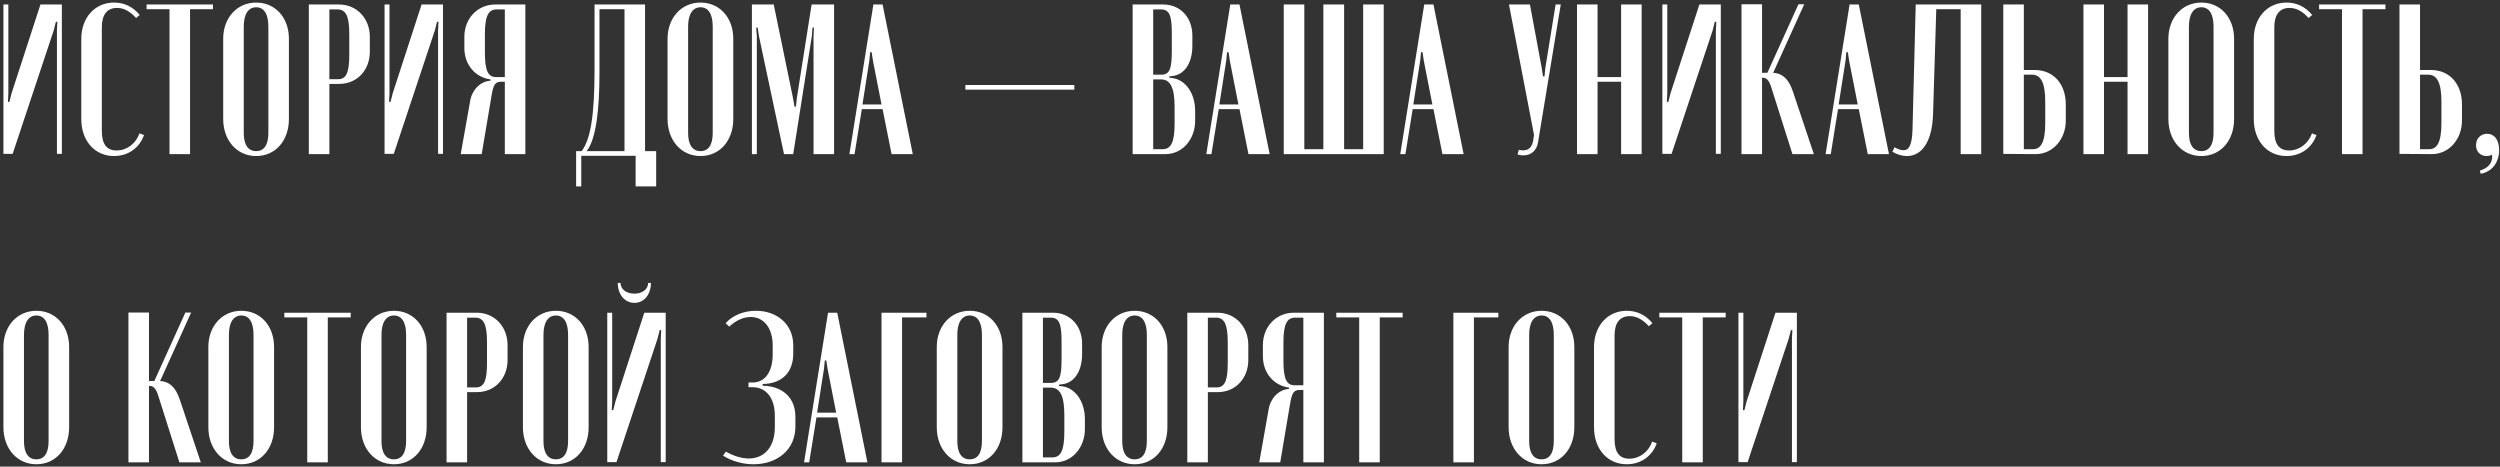 <?xml version="1.0" encoding="UTF-8"?> <svg xmlns="http://www.w3.org/2000/svg" width="584" height="109" viewBox="0 0 584 109" fill="none"><rect x="0" y="0" width="584" height="109" fill="#333333" stroke="none"/><path d="M9.45 1.05H14.45V35.95H13.3V7.1L13.4 5.1H13.05L12.55 7.1L2.95 35.95H0.8V1.05H1.95V21.8L1.85 23.8H2.2L2.7 21.8L9.45 1.05ZM18.988 27.8V9.1C18.988 4.15 22.137 0.6 26.637 0.6C28.988 0.6 31.038 1.55 32.638 3.5L31.788 4.2C30.387 2.65 28.938 1.85 27.337 1.85C25.038 1.85 23.788 3.4 23.788 6.35V30.55C23.788 33.7 24.938 35.15 27.238 35.15C29.637 35.15 31.738 33.55 32.587 31.15L33.638 31.55C32.587 34.55 29.938 36.45 26.637 36.45C22.137 36.45 18.988 32.9 18.988 27.8ZM49.747 1.05V2.15H44.397V36H39.597V2.15H34.247V1.05H49.747ZM52.14 27.8V9.05C52.14 4.2 55.34 0.6 59.84 0.6C64.34 0.6 67.49 4.15 67.49 9.05V27.8C67.49 32.85 64.34 36.45 59.84 36.45C55.34 36.45 52.14 32.8 52.14 27.8ZM56.94 6.2V31.05C56.94 33.8 57.94 35.3 59.84 35.3C61.69 35.3 62.69 33.85 62.69 31.05V6.2C62.69 3.3 61.69 1.7 59.84 1.7C57.99 1.7 56.94 3.35 56.94 6.2ZM72.141 1.05H79.191C83.391 1.05 86.391 4.35 86.391 8.6V12.1C86.391 16.35 83.441 19.6 79.241 19.6H76.941V36H72.141V1.05ZM81.591 12.75V7.95C81.591 3.75 80.791 2.2 78.841 2.2H76.941V18.5H78.991C80.891 18.5 81.591 16.95 81.591 12.75ZM98.483 1.05H103.483V35.95H102.333V7.1L102.433 5.1H102.083L101.583 7.1L91.983 35.95H89.833V1.05H90.983V21.8L90.883 23.8H91.233L91.733 21.8L98.483 1.05ZM122.724 1.05V36H117.924V19.1H116.974C115.624 19.1 115.224 19.95 114.824 22.35L112.524 36H107.624L109.824 23.6C110.224 21.1 112.124 19 114.574 18.85V18.55C111.024 18.05 108.474 15.15 108.474 11.2V8.6C108.474 4.35 111.524 1.05 115.724 1.05H122.724ZM113.274 12.25C113.274 16.45 113.974 18 115.874 18H117.924V2.2H116.024C114.074 2.2 113.274 3.75 113.274 7.95V12.25ZM135.783 43.55H134.583V35.3H135.883C137.933 32.55 138.883 27.1 138.883 16.4V1.05H150.683V35.3H153.283V43.55H148.483V36.4H135.783V43.55ZM137.033 35.3H145.883V2.15H140.033V16.95C140.033 25.1 139.333 32.5 137.033 35.3ZM155.943 27.8V9.05C155.943 4.2 159.143 0.6 163.643 0.6C168.143 0.6 171.293 4.15 171.293 9.05V27.8C171.293 32.85 168.143 36.45 163.643 36.45C159.143 36.45 155.943 32.8 155.943 27.8ZM160.743 6.2V31.05C160.743 33.8 161.743 35.3 163.643 35.3C165.493 35.3 166.493 33.85 166.493 31.05V6.2C166.493 3.3 165.493 1.7 163.643 1.7C161.793 1.7 160.743 3.35 160.743 6.2ZM194.844 1.05V36H190.044V8.45L190.144 6.45H189.794L189.644 8.45L185.294 36H183.144L177.294 8.45L176.994 6.45H176.644L176.794 8.45V36H175.644V1.05H180.744L185.244 22.9L185.594 24.9H185.944L186.144 22.9L189.594 1.05H194.844ZM198.423 36L204.023 1.05H206.173L213.223 36H208.273L206.173 25.5H201.323L199.623 36H198.423ZM203.273 12.2L203.073 14.2L201.473 24.4H205.923L203.923 14.2L203.623 12.2H203.273ZM225.513 19.85H250.963V20.95H225.513V19.85ZM278.536 8.3V10.7C278.536 14.95 276.536 17.45 273.936 17.75L273.136 17.85V18.15L273.936 18.25C276.936 18.65 279.186 21.8 279.186 25.9V28.25C279.186 32.35 276.386 36 272.236 36H264.586V1.05H271.736C275.686 1.05 278.536 4.05 278.536 8.3ZM269.386 17.45H271.236C273.336 17.45 273.736 15.95 273.736 11.7V7.8C273.736 3.6 273.186 2.2 271.186 2.2H269.386V17.45ZM274.386 28.85V24.9C274.386 20.4 273.336 18.55 271.236 18.55H269.386V34.85H271.586C273.536 34.85 274.386 33.25 274.386 28.85ZM281.792 36L287.392 1.05H289.542L296.592 36H291.642L289.542 25.5H284.692L282.992 36H281.792ZM286.642 12.2L286.442 14.2L284.842 24.4H289.292L287.292 14.2L286.992 12.2H286.642ZM299.887 36V1.05H304.687V34.85H309.137V1.05H313.987V34.85H318.437V1.05H323.237V36H299.887ZM327.103 36L332.703 1.05H334.853L341.903 36H336.953L334.853 25.5H330.003L328.303 36H327.103ZM331.953 12.2L331.753 14.2L330.153 24.4H334.603L332.603 14.2L332.303 12.2H331.953ZM357.393 1.05L360.143 15.85L360.443 17.85H360.793L360.993 15.85L363.393 1.05H364.593L359.293 33.2C358.993 35.2 357.643 36.3 355.843 36.3C355.443 36.3 354.943 36.2 354.493 36.1L354.793 35C356.743 35.45 357.793 34.7 358.143 32.9L358.343 31.5L352.493 1.05H357.393ZM368.389 1.05H373.189V18H378.689V1.05H383.489V36H378.689V19.1H373.189V36H368.389V1.05ZM396.977 1.05H401.977V35.95H400.827V7.1L400.927 5.1H400.577L400.077 7.1L390.477 35.95H388.327V1.05H389.477V21.8L389.377 23.8H389.727L390.227 21.8L396.977 1.05ZM423.715 36H418.715L413.815 20.55C413.215 18.6 412.615 18.15 411.665 18.15H411.615V36H406.815V1H411.615V17H412.865L420.115 1H421.465L414.215 17C416.315 17.15 417.815 18.3 418.865 21.5L423.715 36ZM426.462 36L432.062 1.05H434.212L441.262 36H436.312L434.212 25.5H429.362L427.662 36H426.462ZM431.312 12.2L431.112 14.2L429.512 24.4H433.962L431.962 14.2L431.662 12.2H431.312ZM442.062 35.45L442.562 34.4C443.312 34.85 444.062 35.1 444.662 35.1C445.962 35.1 446.662 33.8 446.762 30.25L447.512 1.05H462.812V36H458.012V2.15H452.312L451.562 26.65C451.362 33.25 448.862 36.45 445.462 36.45C444.312 36.45 443.162 36.1 442.062 35.45ZM472.769 16.35H475.269C479.869 16.35 482.569 19.8 482.569 24.4V28.15C482.569 32.6 479.469 36 475.569 36L467.969 35.95V1.05H472.769V16.35ZM477.769 28.8V23.75C477.769 19.3 476.719 17.45 474.719 17.45H472.769V34.85H474.919C476.669 34.85 477.769 33.35 477.769 28.8ZM486.694 1.05H491.494V18H496.994V1.05H501.794V36H496.994V19.1H491.494V36H486.694V1.05ZM506.534 27.8V9.05C506.534 4.2 509.734 0.6 514.234 0.6C518.734 0.6 521.884 4.15 521.884 9.05V27.8C521.884 32.85 518.734 36.45 514.234 36.45C509.734 36.45 506.534 32.8 506.534 27.8ZM511.334 6.2V31.05C511.334 33.8 512.334 35.3 514.234 35.3C516.084 35.3 517.084 33.85 517.084 31.05V6.2C517.084 3.3 516.084 1.7 514.234 1.7C512.384 1.7 511.334 3.35 511.334 6.2ZM526.48 27.8V9.1C526.48 4.15 529.63 0.6 534.13 0.6C536.48 0.6 538.53 1.55 540.13 3.5L539.28 4.2C537.88 2.65 536.43 1.85 534.83 1.85C532.53 1.85 531.28 3.4 531.28 6.35V30.55C531.28 33.7 532.43 35.15 534.73 35.15C537.13 35.15 539.23 33.55 540.08 31.15L541.13 31.55C540.08 34.55 537.43 36.45 534.13 36.45C529.63 36.45 526.48 32.9 526.48 27.8ZM557.239 1.05V2.15H551.889V36H547.089V2.15H541.739V1.05H557.239ZM565.318 16.35H567.818C572.418 16.35 575.118 19.8 575.118 24.4V28.15C575.118 32.6 572.018 36 568.118 36L560.518 35.95V1.05H565.318V16.35ZM570.318 28.8V23.75C570.318 19.3 569.268 17.45 567.268 17.45H565.318V34.85H567.468C569.218 34.85 570.318 33.35 570.318 28.8ZM582.148 36.15C581.698 36.35 581.248 36.45 580.848 36.45C579.398 36.45 578.398 35.4 578.398 33.9C578.398 32.35 579.498 31.25 580.998 31.25C582.698 31.25 583.798 32.7 583.798 35.05C583.798 37.95 582.148 40.1 579.498 40.6L579.298 39.85C581.348 39.25 582.348 37.95 582.148 36.15ZM0.8 99.8V81.05C0.8 76.2 4 72.6 8.5 72.6C13 72.6 16.15 76.15 16.15 81.05V99.8C16.15 104.85 13 108.45 8.5 108.45C4 108.45 0.8 104.8 0.8 99.8ZM5.6 78.2V103.05C5.6 105.8 6.6 107.3 8.5 107.3C10.35 107.3 11.35 105.85 11.35 103.05V78.2C11.35 75.3 10.35 73.7 8.5 73.7C6.65 73.7 5.6 75.35 5.6 78.2ZM46.904 108H41.904L37.004 92.55C36.404 90.6 35.804 90.15 34.854 90.15H34.804V108H30.004V73H34.804V89H36.054L43.304 73H44.654L37.404 89C39.504 89.15 41.004 90.3 42.054 93.5L46.904 108ZM48.673 99.8V81.05C48.673 76.2 51.873 72.6 56.373 72.6C60.873 72.6 64.023 76.15 64.023 81.05V99.8C64.023 104.85 60.873 108.45 56.373 108.45C51.873 108.45 48.673 104.8 48.673 99.8ZM53.473 78.2V103.05C53.473 105.8 54.473 107.3 56.373 107.3C58.223 107.3 59.223 105.85 59.223 103.05V78.2C59.223 75.3 58.223 73.7 56.373 73.7C54.523 73.7 53.473 75.35 53.473 78.2ZM81.923 73.05V74.15H76.573V108H71.773V74.15H66.423V73.05H81.923ZM84.316 99.8V81.05C84.316 76.2 87.516 72.6 92.016 72.6C96.516 72.6 99.666 76.15 99.666 81.05V99.8C99.666 104.85 96.516 108.45 92.016 108.45C87.516 108.45 84.316 104.8 84.316 99.8ZM89.116 78.2V103.05C89.116 105.8 90.116 107.3 92.016 107.3C93.866 107.3 94.866 105.85 94.866 103.05V78.2C94.866 75.3 93.866 73.7 92.016 73.7C90.166 73.7 89.116 75.35 89.116 78.2ZM104.317 73.05H111.367C115.567 73.05 118.567 76.35 118.567 80.6V84.1C118.567 88.35 115.617 91.6 111.417 91.6H109.117V108H104.317V73.05ZM113.767 84.75V79.95C113.767 75.75 112.967 74.2 111.017 74.2H109.117V90.5H111.167C113.067 90.5 113.767 88.95 113.767 84.75ZM122.155 99.8V81.05C122.155 76.2 125.355 72.6 129.855 72.6C134.355 72.6 137.505 76.15 137.505 81.05V99.8C137.505 104.85 134.355 108.45 129.855 108.45C125.355 108.45 122.155 104.8 122.155 99.8ZM126.955 78.2V103.05C126.955 105.8 127.955 107.3 129.855 107.3C131.705 107.3 132.705 105.85 132.705 103.05V78.2C132.705 75.3 131.705 73.7 129.855 73.7C128.005 73.7 126.955 75.35 126.955 78.2ZM151.407 66.1H152.057C152.057 68.8 150.457 70.75 148.207 70.75C145.957 70.75 144.307 68.8 144.307 66.1H144.957C144.957 67.55 146.307 68.6 148.207 68.6C150.057 68.6 151.407 67.55 151.407 66.1ZM150.507 73.05H155.507V107.95H154.357V79.1L154.457 77.1H154.107L153.607 79.1L144.007 107.95H141.857V73.05H143.007V93.8L142.907 95.8H143.257L143.757 93.8L150.507 73.05ZM176.003 108.45C173.453 108.45 170.903 107.7 168.903 106.45L169.553 105.5C171.453 106.55 173.253 107.1 174.903 107.1C178.603 107.1 181.003 104.35 181.003 99.8V97.1C181.003 92.95 178.953 90.45 175.803 90.45H174.853V89.35H175.803C178.703 89.35 180.503 86.9 180.503 82.7V80.7C180.503 76.6 178.403 74.05 175.353 74.05C173.653 74.05 171.903 74.85 170.353 76.3L169.503 75.5C171.153 73.65 173.753 72.6 176.603 72.6C181.553 72.6 185.303 75.8 185.303 80.65V82.6C185.303 86.9 182.803 89.3 179.053 89.65L178.153 89.7V90.1L179.053 90.15C183.103 90.55 185.803 93.1 185.803 97.35V99.65C185.803 105 181.653 108.45 176.003 108.45ZM187.827 108L193.427 73.05H195.577L202.627 108H197.677L195.577 97.5H190.727L189.027 108H187.827ZM192.677 84.2L192.477 86.2L190.877 96.4H195.327L193.327 86.2L193.027 84.2H192.677ZM205.922 108V73.05H216.422V74.15H210.722V108H205.922ZM218.829 99.8V81.05C218.829 76.2 222.029 72.6 226.529 72.6C231.029 72.6 234.179 76.15 234.179 81.05V99.8C234.179 104.85 231.029 108.45 226.529 108.45C222.029 108.45 218.829 104.8 218.829 99.8ZM223.629 78.2V103.05C223.629 105.8 224.629 107.3 226.529 107.3C228.379 107.3 229.379 105.85 229.379 103.05V78.2C229.379 75.3 228.379 73.7 226.529 73.7C224.679 73.7 223.629 75.35 223.629 78.2ZM252.78 80.3V82.7C252.78 86.95 250.78 89.45 248.18 89.75L247.38 89.85V90.15L248.18 90.25C251.18 90.65 253.43 93.8 253.43 97.9V100.25C253.43 104.35 250.63 108 246.48 108H238.83V73.05H245.98C249.93 73.05 252.78 76.05 252.78 80.3ZM243.63 89.45H245.48C247.58 89.45 247.98 87.95 247.98 83.7V79.8C247.98 75.6 247.43 74.2 245.43 74.2H243.63V89.45ZM248.63 100.85V96.9C248.63 92.4 247.58 90.55 245.48 90.55H243.63V106.85H245.83C247.78 106.85 248.63 105.25 248.63 100.85ZM257.353 99.8V81.05C257.353 76.2 260.553 72.6 265.053 72.6C269.553 72.6 272.703 76.15 272.703 81.05V99.8C272.703 104.85 269.553 108.45 265.053 108.45C260.553 108.45 257.353 104.8 257.353 99.8ZM262.153 78.2V103.05C262.153 105.8 263.153 107.3 265.053 107.3C266.903 107.3 267.903 105.85 267.903 103.05V78.2C267.903 75.3 266.903 73.7 265.053 73.7C263.203 73.7 262.153 75.35 262.153 78.2ZM277.354 73.05H284.404C288.604 73.05 291.604 76.35 291.604 80.6V84.1C291.604 88.35 288.654 91.6 284.454 91.6H282.154V108H277.354V73.05ZM286.804 84.75V79.95C286.804 75.75 286.004 74.2 284.054 74.2H282.154V90.5H284.204C286.104 90.5 286.804 88.95 286.804 84.75ZM309.261 73.05V108H304.461V91.1H303.511C302.161 91.1 301.761 91.95 301.361 94.35L299.061 108H294.161L296.361 95.6C296.761 93.1 298.661 91 301.111 90.85V90.55C297.561 90.05 295.011 87.15 295.011 83.2V80.6C295.011 76.35 298.061 73.05 302.261 73.05H309.261ZM299.811 84.25C299.811 88.45 300.511 90 302.411 90H304.461V74.2H302.561C300.611 74.2 299.811 75.75 299.811 79.95V84.25ZM327.661 73.05V74.15H322.311V108H317.511V74.15H312.161V73.05H327.661ZM339.508 108V73.05H350.008V74.15H344.308V108H339.508ZM352.415 99.8V81.05C352.415 76.2 355.615 72.6 360.115 72.6C364.615 72.6 367.765 76.15 367.765 81.05V99.8C367.765 104.85 364.615 108.45 360.115 108.45C355.615 108.45 352.415 104.8 352.415 99.8ZM357.215 78.2V103.05C357.215 105.8 358.215 107.3 360.115 107.3C361.965 107.3 362.965 105.85 362.965 103.05V78.2C362.965 75.3 361.965 73.7 360.115 73.7C358.265 73.7 357.215 75.35 357.215 78.2ZM372.361 99.8V81.1C372.361 76.15 375.511 72.6 380.011 72.6C382.361 72.6 384.411 73.55 386.011 75.5L385.161 76.2C383.761 74.65 382.311 73.85 380.711 73.85C378.411 73.85 377.161 75.4 377.161 78.35V102.55C377.161 105.7 378.311 107.15 380.611 107.15C383.011 107.15 385.111 105.55 385.961 103.15L387.011 103.55C385.961 106.55 383.311 108.45 380.011 108.45C375.511 108.45 372.361 104.9 372.361 99.8ZM403.12 73.05V74.15H397.77V108H392.97V74.15H387.62V73.05H403.12ZM414.749 73.05H419.749V107.95H418.599V79.1L418.699 77.1H418.349L417.849 79.1L408.249 107.95H406.099V73.05H407.249V93.8L407.149 95.8H407.499L407.999 93.8L414.749 73.05Z" fill="white"></path></svg> 